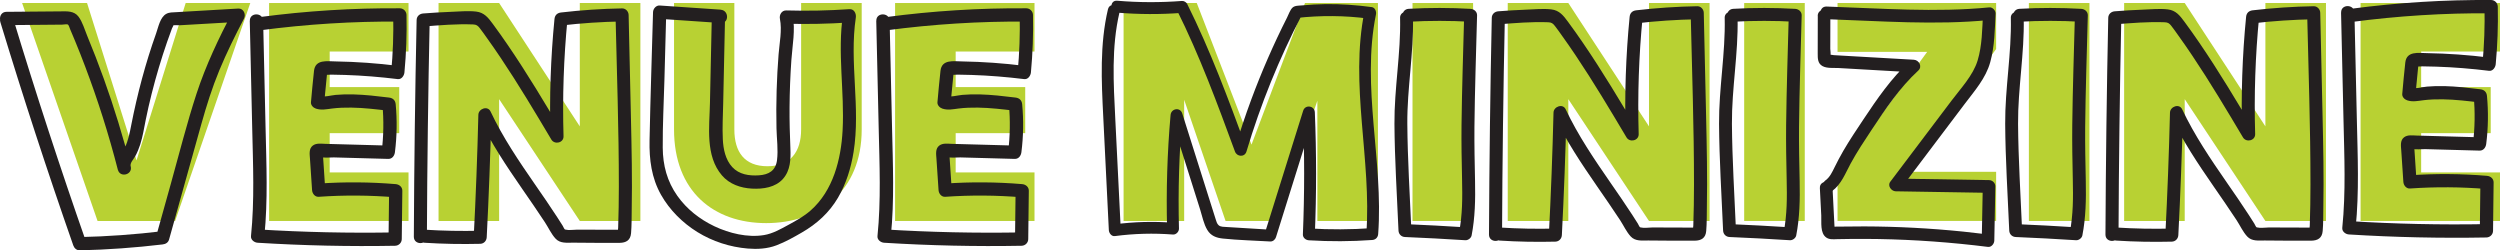 <?xml version="1.0" encoding="UTF-8"?>
<svg xmlns="http://www.w3.org/2000/svg" id="Layer_2" data-name="Layer 2" viewBox="0 0 654.49 65.54">
  <defs>
    <style>
      .cls-1 {
        fill: #b8d133;
      }

      .cls-2 {
        fill: #231f20;
      }
    </style>
  </defs>
  <g id="Layer_1-2" data-name="Layer 1">
    <g>
      <path class="cls-1" d="m48.61.79h16.91l-19.67,57.06h-20.31L5.79.79h17l12.95,41.2L48.61.79Z"></path>
      <path class="cls-1" d="m106.95,13.49h-20.64v9.31h18.21v12.06h-18.21v10.28h20.64v12.71h-36.5V.79h36.5v12.71Z"></path>
      <path class="cls-1" d="m167.65.79v57.06h-15.86l-21.12-31.89v31.89h-15.86V.79h15.86l21.12,32.29V.79h15.86Z"></path>
      <path class="cls-1" d="m176.47.79h15.78v33.1c0,5.91,2.67,9.63,8.66,9.63s8.82-3.72,8.82-9.63V.79h15.86v33.1c0,16.27-11.33,24.52-25.01,24.52s-24.12-8.25-24.12-24.52V.79Z"></path>
      <path class="cls-1" d="m270.83,13.49h-20.64v9.31h18.21v12.06h-18.21v10.28h20.64v12.71h-36.5V.79h36.5v12.71Z"></path>
      <path class="cls-1" d="m294.13.79h19.18l14.33,37.07L341.64.79h19.1v57.06h-15.86v-31.48l-10.76,31.48h-13.27l-10.84-31.73v31.73h-15.86V.79Z"></path>
      <path class="cls-1" d="m369.79.79h15.86v57.06h-15.86V.79Z"></path>
      <path class="cls-1" d="m447.56.79v57.06h-15.86l-21.12-31.89v31.89h-15.86V.79h15.86l21.12,32.29V.79h15.86Z"></path>
      <path class="cls-1" d="m456.62.79h15.86v57.06h-15.86V.79Z"></path>
      <path class="cls-1" d="m522.58,12.84l-23.71,32.13h23.71v12.87h-41.52v-12.06l23.47-32.21h-23.47V.79h41.52v12.06Z"></path>
      <path class="cls-1" d="m531.15.79h15.86v57.06h-15.86V.79Z"></path>
      <path class="cls-1" d="m608.93.79v57.06h-15.86l-21.12-31.89v31.89h-15.86V.79h15.86l21.12,32.29V.79h15.86Z"></path>
      <path class="cls-1" d="m654.49,13.49h-20.64v9.31h18.21v12.06h-18.21v10.28h20.64v12.71h-36.5V.79h36.5v12.71Z"></path>
    </g>
    <path class="cls-2" d="m65.39,5.46c.21,9.4.43,18.8.64,28.19.21,9.38.63,18.8-.32,28.16-.1.98.88,1.69,1.74,1.74,11.98.74,23.99,1.01,35.99.79.95-.02,1.73-.78,1.74-1.74.05-4.22.1-8.44.15-12.66.01-1-.81-1.66-1.74-1.74-6.71-.56-13.45-.61-20.17-.14l1.74,1.74c-.16-2.42-.32-4.83-.48-7.25l-.1-1.45-.06-.97c-1.29.75-1.47,1.08-.55.99.99.27,2.42.07,3.44.09,4.75.13,9.49.26,14.24.39,1.02.03,1.62-.83,1.74-1.74.53-4.18.59-8.39.2-12.58-.1-1.03-.73-1.62-1.74-1.74-3.12-.38-6.24-.75-9.39-.83-1.52-.04-3.05,0-4.57.13-1.34.12-2.97.68-4.28.24l1.28,1.68c.22-2.26.44-4.52.66-6.79.03-.32.06-.65.09-.97-1.08.45-1.21.63-.4.54.44.1,1,0,1.46,0,1.21.01,2.43.04,3.64.08,4.61.15,9.22.53,13.8,1.09.99.12,1.66-.9,1.74-1.74.47-5.01.65-10.03.54-15.06-.02-.94-.78-1.73-1.74-1.74-12.25-.08-24.48.68-36.62,2.29-.94.12-1.73.71-1.74,1.74,0,.84.81,1.86,1.74,1.74,12.14-1.61,24.38-2.38,36.62-2.29l-1.74-1.74c.11,5.03-.06,10.05-.54,15.06l1.74-1.74c-5.39-.67-10.8-1.06-16.23-1.15-2.3-.04-5.34-.59-5.7,2.43-.33,2.74-.53,5.5-.8,8.24-.08.78.6,1.45,1.28,1.68,1.42.48,2.81.16,4.25-.02,1.67-.21,3.36-.26,5.04-.24,3.3.05,6.59.45,9.87.84l-1.74-1.74c.39,4.2.32,8.4-.2,12.58l1.74-1.74c-5.48-.15-10.96-.3-16.44-.45-1.1-.03-2.38-.26-3.32.45-1.08.82-.82,2.28-.74,3.45.18,2.74.37,5.48.55,8.22.06.89.75,1.81,1.74,1.74,6.72-.47,13.45-.42,20.17.14l-1.74-1.74c-.05,4.22-.1,8.44-.15,12.66l1.74-1.74c-12,.22-24.01-.05-35.99-.79l1.74,1.74c.95-9.35.53-18.78.32-28.16s-.43-18.8-.64-28.19c-.05-2.23-3.53-2.24-3.48,0h0Z"></path>
    <path class="cls-2" d="m229.4,5.46c.21,9.4.43,18.8.64,28.19s.63,18.8-.32,28.16c-.1.98.88,1.69,1.74,1.74,11.98.74,23.99,1.01,35.99.79.95-.02,1.73-.78,1.74-1.74.05-4.22.1-8.44.15-12.66.01-1-.81-1.66-1.74-1.74-6.71-.56-13.45-.61-20.17-.14l1.74,1.74c-.16-2.42-.32-4.83-.48-7.25l-.1-1.45-.06-.97c-1.29.75-1.47,1.08-.55.99.99.27,2.42.07,3.44.09,4.75.13,9.49.26,14.24.39,1.02.03,1.62-.83,1.74-1.74.53-4.18.59-8.39.2-12.58-.1-1.03-.73-1.62-1.74-1.74-3.12-.38-6.24-.75-9.39-.83-1.52-.04-3.05,0-4.57.13-1.34.12-2.97.68-4.28.24l1.28,1.68c.22-2.26.44-4.52.66-6.79.03-.32.06-.65.09-.97-1.08.45-1.21.63-.4.54.44.1,1,0,1.46,0,1.21.01,2.43.04,3.64.08,4.61.15,9.22.53,13.8,1.09.99.12,1.66-.9,1.74-1.74.47-5.01.65-10.03.54-15.06-.02-.94-.78-1.73-1.74-1.74-12.25-.08-24.48.68-36.62,2.29-.94.12-1.73.71-1.74,1.74,0,.84.81,1.86,1.74,1.74,12.14-1.61,24.38-2.38,36.62-2.29l-1.74-1.74c.11,5.03-.06,10.05-.54,15.06l1.74-1.74c-5.39-.67-10.8-1.06-16.23-1.15-2.3-.04-5.34-.59-5.7,2.43-.33,2.74-.53,5.5-.8,8.24-.08.78.6,1.45,1.28,1.68,1.42.48,2.81.16,4.25-.02,1.67-.21,3.36-.26,5.04-.24,3.3.05,6.59.45,9.87.84l-1.74-1.74c.39,4.2.32,8.4-.2,12.58l1.74-1.74c-5.48-.15-10.96-.3-16.44-.45-1.1-.03-2.38-.26-3.32.45-1.08.82-.82,2.28-.74,3.45.18,2.74.37,5.48.55,8.22.06.89.75,1.81,1.74,1.74,6.72-.47,13.45-.42,20.17.14l-1.74-1.74c-.05,4.22-.1,8.44-.15,12.66l1.74-1.74c-12,.22-24.01-.05-35.99-.79l1.74,1.74c.95-9.35.53-18.78.32-28.16s-.43-18.8-.64-28.19c-.05-2.23-3.53-2.24-3.48,0h0Z"></path>
    <path class="cls-2" d="m612.88,3.29c.21,9.4.43,18.8.64,28.19.21,9.38.63,18.8-.32,28.16-.1.98.88,1.69,1.74,1.74,11.98.74,23.99,1.01,35.99.79.95-.02,1.73-.78,1.74-1.74.05-4.22.1-8.44.15-12.66.01-1-.81-1.66-1.74-1.74-6.71-.56-13.45-.61-20.17-.14l1.74,1.74c-.16-2.42-.32-4.83-.48-7.25l-.1-1.45-.06-.97c-1.29.75-1.47,1.08-.55.99.99.27,2.42.07,3.44.09,4.75.13,9.49.26,14.24.39,1.02.03,1.62-.83,1.74-1.74.53-4.18.59-8.39.2-12.58-.1-1.03-.73-1.62-1.74-1.74-3.12-.38-6.24-.75-9.39-.83-1.52-.04-3.05,0-4.57.13-1.34.12-2.97.68-4.28.24l1.28,1.68c.22-2.26.44-4.52.66-6.79.03-.32.06-.65.09-.97-1.08.45-1.21.63-.4.54.44.1,1,0,1.46,0,1.21.01,2.43.04,3.64.08,4.61.15,9.22.53,13.8,1.09.99.12,1.66-.9,1.74-1.74.47-5.01.65-10.03.54-15.06-.02-.94-.78-1.73-1.74-1.74-12.25-.08-24.48.68-36.62,2.29-.94.12-1.73.71-1.74,1.74,0,.84.81,1.86,1.74,1.74,12.14-1.61,24.38-2.38,36.62-2.29l-1.74-1.74c.11,5.03-.06,10.05-.54,15.06l1.74-1.74c-5.39-.67-10.8-1.06-16.23-1.15-2.3-.04-5.34-.59-5.7,2.43-.33,2.74-.53,5.5-.8,8.24-.08.78.6,1.45,1.28,1.68,1.42.48,2.81.16,4.25-.02,1.67-.21,3.36-.26,5.04-.24,3.3.05,6.59.45,9.87.84l-1.74-1.74c.39,4.2.32,8.4-.2,12.58l1.74-1.74c-5.48-.15-10.96-.3-16.44-.45-1.1-.03-2.38-.26-3.32.45-1.08.82-.82,2.28-.74,3.45.18,2.74.37,5.48.55,8.22.06.89.75,1.81,1.74,1.74,6.72-.47,13.45-.42,20.17.14l-1.74-1.74c-.05,4.22-.1,8.44-.15,12.66l1.74-1.74c-12,.22-24.01-.05-35.99-.79l1.74,1.74c.95-9.35.53-18.78.32-28.16s-.43-18.8-.64-28.19c-.05-2.23-3.53-2.24-3.48,0h0Z"></path>
    <path class="cls-2" d="m451.52,4.71c.21,9.26-1.54,18.44-1.48,27.72.06,9.31.66,18.63,1.06,27.93.04.94.74,1.65,1.69,1.69,5.28.22,10.55.5,15.82.84.69.04,1.49-.55,1.63-1.24.91-4.69,1-9.45.9-14.21s-.2-9.49-.16-14.25c.1-9.73.44-19.46.69-29.18.02-.95-.8-1.64-1.69-1.69-5.4-.31-10.82-.32-16.22-.01-2.16.12-2.17,3.5,0,3.38,5.41-.3,10.82-.3,16.22.01l-1.69-1.69c-.25,9.56-.58,19.12-.69,28.68-.05,4.76.03,9.51.14,14.27s.11,9.25-.77,13.79l1.63-1.24c-5.27-.34-10.54-.62-15.82-.84l1.69,1.69c-.4-9.3-.99-18.62-1.06-27.93-.06-9.27,1.69-18.45,1.48-27.72-.05-2.17-3.43-2.18-3.38,0h0Z"></path>
    <path class="cls-2" d="m526.43,4.71c.21,9.26-1.54,18.44-1.48,27.72s.66,18.63,1.06,27.93c.04.94.74,1.65,1.69,1.69,5.28.22,10.55.5,15.82.84.69.04,1.49-.55,1.63-1.24.91-4.69,1-9.45.9-14.21s-.2-9.49-.16-14.25c.1-9.73.44-19.46.69-29.18.02-.95-.8-1.64-1.69-1.69-5.4-.31-10.82-.32-16.22-.01-2.16.12-2.17,3.5,0,3.38,5.41-.3,10.82-.3,16.22.01l-1.69-1.69c-.25,9.56-.58,19.12-.69,28.68-.05,4.76.03,9.51.14,14.27s.11,9.25-.77,13.79l1.63-1.24c-5.27-.34-10.54-.62-15.82-.84l1.69,1.69c-.4-9.3-.99-18.62-1.06-27.93-.06-9.27,1.69-18.45,1.48-27.72-.05-2.17-3.43-2.18-3.38,0h0Z"></path>
    <path class="cls-2" d="m366.54,4.71c.21,9.26-1.54,18.44-1.48,27.72s.66,18.63,1.06,27.93c.04.94.74,1.65,1.69,1.69,5.28.22,10.55.5,15.82.84.69.04,1.49-.55,1.63-1.24.91-4.69,1-9.45.9-14.21s-.2-9.49-.16-14.25c.1-9.73.44-19.46.69-29.18.02-.95-.8-1.64-1.69-1.69-5.4-.31-10.82-.32-16.22-.01-2.16.12-2.17,3.5,0,3.38,5.41-.3,10.82-.3,16.22.01l-1.69-1.69c-.25,9.56-.58,19.12-.69,28.68-.05,4.76.03,9.51.14,14.27s.11,9.25-.77,13.79l1.63-1.24c-5.27-.34-10.54-.62-15.82-.84l1.69,1.69c-.4-9.3-.99-18.62-1.06-27.93s1.69-18.45,1.48-27.72c-.05-2.17-3.43-2.18-3.38,0h0Z"></path>
    <path class="cls-2" d="m111.09,63.55c4.87.31,9.74.4,14.62.28.96-.02,1.66-.77,1.71-1.71.55-10.69.95-21.38,1.22-32.07l-3.19.86c3.09,6.55,7.13,12.56,11.24,18.51,2.01,2.92,4.04,5.82,5.98,8.79.9,1.37,1.66,3.07,2.78,4.27,1.21,1.3,2.96,1.05,4.57,1.05,4.06.02,8.12.09,12.17.05,1.73-.02,2.87-.68,3.02-2.55.17-2.04.14-4.12.17-6.17.15-7.97-.02-15.93-.2-23.9-.2-9.02-.41-18.03-.61-27.05-.02-.91-.77-1.73-1.71-1.71-5.34.09-10.68.45-15.99,1.07-.99.12-1.61.7-1.71,1.71-1,10.2-1.34,20.45-1.04,30.7l3.19-.86c-4.62-7.77-9.25-15.54-14.36-23.01-1.28-1.88-2.6-3.74-3.95-5.57-1.19-1.61-2.24-2.97-4.36-3.21s-4.41-.01-6.56.07c-2.44.09-4.87.24-7.3.43-.94.07-1.69.73-1.71,1.71-.4,18.91-.64,37.83-.73,56.75,0,2.2,3.41,2.21,3.42,0,.08-18.92.33-37.84.73-56.75l-1.71,1.71c4.31-.34,8.73-.72,13.06-.55.88.03,1.24.3,1.78,1,.63.8,1.21,1.64,1.8,2.47,1.24,1.72,2.44,3.46,3.62,5.22,4.69,6.99,9,14.22,13.3,21.45.85,1.42,3.24.87,3.19-.86-.3-10.25.04-20.5,1.04-30.7l-1.71,1.71c5.31-.62,10.64-.98,15.99-1.07l-1.71-1.71c.34,14.99.88,30,.87,44.99,0,3.57-.06,7.13-.18,10.7,0,.16-.15,1.34-.05,1.42l.89-.87c-.32,0-.65,0-.97,0-.81,0-1.62,0-2.43,0-1.95,0-3.89-.01-5.84-.02-.81,0-1.62,0-2.43,0-.88,0-2.08.21-2.92-.01-.24-.06-.33-.12-.13.03-.26-.21-.47-.75-.64-1.04-.47-.75-.94-1.5-1.43-2.24-1.85-2.85-3.78-5.64-5.72-8.44-4.28-6.19-8.52-12.42-11.74-19.24-.76-1.61-3.15-.72-3.19.86-.26,10.7-.67,21.39-1.22,32.07l1.71-1.71c-4.88.12-9.75.03-14.62-.28-2.2-.14-2.19,3.29,0,3.42h0Z"></path>
    <path class="cls-2" d="m392.56,62.98c4.87.31,9.74.4,14.62.28.96-.02,1.66-.77,1.71-1.71.55-10.69.95-21.38,1.22-32.07l-3.19.86c3.09,6.55,7.13,12.56,11.24,18.51,2.01,2.92,4.04,5.82,5.98,8.79.9,1.37,1.66,3.07,2.78,4.27,1.21,1.3,2.96,1.05,4.57,1.05,4.06.02,8.12.09,12.17.05,1.73-.02,2.87-.68,3.02-2.55.17-2.04.14-4.12.17-6.17.15-7.97-.02-15.93-.2-23.9-.2-9.02-.41-18.03-.61-27.05-.02-.91-.77-1.73-1.71-1.71-5.34.09-10.68.45-15.99,1.07-.99.12-1.61.7-1.71,1.71-1,10.2-1.34,20.45-1.04,30.7l3.19-.86c-4.62-7.77-9.25-15.54-14.36-23.01-1.28-1.88-2.6-3.74-3.95-5.57-1.19-1.61-2.24-2.97-4.36-3.21s-4.41-.01-6.56.07c-2.44.09-4.87.24-7.3.43-.94.07-1.69.73-1.71,1.71-.4,18.91-.64,37.83-.73,56.75,0,2.2,3.41,2.21,3.42,0,.08-18.92.33-37.84.73-56.75l-1.71,1.71c4.31-.34,8.73-.72,13.06-.55.88.03,1.24.3,1.78,1,.63.8,1.21,1.64,1.8,2.47,1.24,1.72,2.44,3.46,3.62,5.22,4.69,6.99,9,14.22,13.3,21.45.85,1.42,3.24.87,3.19-.86-.3-10.25.04-20.5,1.04-30.7l-1.71,1.71c5.31-.62,10.64-.98,15.99-1.07l-1.71-1.71c.34,14.99.88,30,.87,44.99,0,3.57-.06,7.13-.18,10.7,0,.16-.15,1.34-.05,1.42l.89-.87c-.32,0-.65,0-.97,0-.81,0-1.62,0-2.43,0-1.95,0-3.89-.01-5.84-.02-.81,0-1.62,0-2.43,0-.88,0-2.08.21-2.92-.01-.24-.06-.33-.12-.13.03-.26-.21-.47-.75-.64-1.04-.47-.75-.94-1.5-1.43-2.24-1.85-2.85-3.78-5.64-5.72-8.44-4.28-6.19-8.52-12.42-11.74-19.24-.76-1.61-3.15-.72-3.19.86-.26,10.7-.67,21.39-1.22,32.07l1.71-1.71c-4.88.12-9.75.03-14.62-.28-2.2-.14-2.19,3.29,0,3.42h0Z"></path>
    <path class="cls-2" d="m553.95,62.98c4.87.31,9.74.4,14.62.28.96-.02,1.66-.77,1.71-1.71.55-10.69.95-21.38,1.22-32.07l-3.19.86c3.09,6.55,7.13,12.56,11.24,18.51,2.01,2.92,4.04,5.82,5.98,8.79.9,1.37,1.66,3.07,2.78,4.27,1.21,1.3,2.96,1.05,4.57,1.05,4.06.02,8.12.09,12.17.05,1.73-.02,2.87-.68,3.02-2.55.17-2.04.14-4.12.17-6.17.15-7.97-.02-15.93-.2-23.9-.2-9.02-.41-18.03-.61-27.05-.02-.91-.77-1.73-1.71-1.71-5.34.09-10.68.45-15.99,1.07-.99.12-1.61.7-1.71,1.71-1,10.2-1.34,20.45-1.04,30.7l3.19-.86c-4.62-7.77-9.25-15.54-14.36-23.01-1.28-1.88-2.6-3.74-3.95-5.57-1.19-1.61-2.24-2.97-4.36-3.21s-4.41-.01-6.56.07c-2.44.09-4.87.24-7.3.43-.94.07-1.69.73-1.71,1.71-.4,18.91-.64,37.83-.73,56.75,0,2.2,3.41,2.21,3.42,0,.08-18.92.33-37.84.73-56.75l-1.71,1.71c4.31-.34,8.73-.72,13.06-.55.88.03,1.24.3,1.78,1,.63.8,1.21,1.64,1.8,2.47,1.24,1.72,2.44,3.46,3.62,5.22,4.69,6.99,9,14.22,13.3,21.45.85,1.42,3.24.87,3.19-.86-.3-10.25.04-20.5,1.04-30.7l-1.71,1.71c5.31-.62,10.64-.98,15.99-1.07l-1.71-1.71c.34,14.99.88,30,.87,44.99,0,3.57-.06,7.13-.18,10.7,0,.16-.15,1.34-.05,1.42l.89-.87c-.32,0-.65,0-.97,0-.81,0-1.62,0-2.43,0-1.95,0-3.89-.01-5.84-.02-.81,0-1.62,0-2.43,0-.88,0-2.08.21-2.92-.01-.24-.06-.33-.12-.13.03-.26-.21-.47-.75-.64-1.04-.47-.75-.94-1.5-1.43-2.24-1.85-2.85-3.78-5.64-5.72-8.44-4.28-6.19-8.52-12.42-11.74-19.24-.76-1.61-3.15-.72-3.19.86-.26,10.7-.67,21.39-1.22,32.07l1.71-1.71c-4.88.12-9.75.03-14.62-.28-2.2-.14-2.19,3.29,0,3.42h0Z"></path>
    <path class="cls-2" d="m188.69,2.53c-5.33-.36-10.66-.73-15.99-1.09-.95-.06-1.71.85-1.74,1.74-.3,11.18-.69,22.37-.91,33.56-.1,5.03.5,9.83,3.01,14.27,2.26,3.99,5.63,7.33,9.51,9.74,3.98,2.46,8.53,3.93,13.19,4.32,2.52.21,5.11.07,7.5-.84s4.5-2.11,6.63-3.34c3.93-2.26,7.2-5.21,9.5-9.14,2.13-3.65,3.4-7.78,4.07-11.94,1.88-11.69-1.16-23.52.59-35.21.15-1.03-.43-2.28-1.67-2.2-5.5.38-11.01.49-16.53.33-1.2-.03-1.88,1.13-1.67,2.2.59,3.01-.11,6.27-.35,9.29s-.42,6.28-.51,9.42c-.1,3.31-.11,6.62-.04,9.93.06,2.74.48,5.63.14,8.36s-2.15,3.8-4.73,3.97-5.18-.21-6.98-2.15-2.35-4.7-2.48-7.25c-.16-3.16.04-6.35.1-9.51.16-7.33.31-14.66.47-21.99.05-2.23-3.42-2.23-3.47,0-.16,7.33-.31,14.66-.47,21.99-.13,6.24-1.26,13.8,3.14,18.93,1.98,2.31,4.9,3.3,7.86,3.46s6.14-.32,8.12-2.55,2.05-5.19,1.94-7.93c-.14-3.6-.25-7.19-.22-10.8.03-4.14.19-8.28.48-12.4.27-3.86,1.09-7.86.33-11.69l-1.67,2.2c5.51.15,11.02.04,16.53-.33l-1.67-2.2c-1.52,10.14.43,20.26-.11,30.43-.4,7.59-2.47,15.81-8.39,21.01-1.74,1.53-3.79,2.66-5.82,3.76s-4.06,2.28-6.36,2.66c-4.28.72-9.15-.47-13.01-2.31s-7.24-4.5-9.68-7.95c-2.69-3.8-3.8-8-3.83-12.63-.04-5.88.28-11.79.44-17.67.16-5.93.32-11.86.48-17.79l-1.74,1.74c5.33.36,10.66.73,15.99,1.09,2.23.15,2.22-3.32,0-3.47h0Z"></path>
    <path class="cls-2" d="m290.07,2.38c-2.19,9.27-1.71,18.81-1.24,28.25s.98,19.75,1.46,29.62c.04.76.69,1.67,1.56,1.56,5.06-.67,10.15-.8,15.24-.41.83.06,1.58-.77,1.56-1.56-.26-9.93.04-19.86.91-29.76l-3.06.41c2.57,8.13,5.13,16.26,7.7,24.39.54,1.73.92,3.74,1.86,5.31s2.38,2.08,4.05,2.26c4.12.43,8.3.52,12.44.77.7.04,1.31-.52,1.5-1.14,3.37-10.76,6.73-21.51,10.1-32.27l-3.06-.41c.44,10.65.44,21.31,0,31.95-.04.88.75,1.51,1.56,1.56,5.53.34,11.07.32,16.59-.08.89-.06,1.49-.67,1.56-1.56,1.41-19.16-4.44-38.45-.58-57.49.15-.74-.21-1.8-1.09-1.92-4.05-.55-8.12-.84-12.21-.78-2.01.03-4.02.14-6.03.33-.81.08-1.92,0-2.54.61s-1.01,1.79-1.41,2.59c-3.52,6.96-6.65,14.13-9.36,21.44-1.56,4.21-2.98,8.47-4.27,12.78h3.01c-4.7-12.79-9.44-25.6-15.53-37.81-.23-.45-.84-.81-1.35-.77-5.66.43-11.33.42-16.98-.06-2-.17-1.99,2.95,0,3.12,5.65.47,11.32.49,16.98.06l-1.35-.77c5.98,11.97,10.61,24.53,15.22,37.07.52,1.41,2.54,1.55,3.01,0,3.69-12.35,8.54-24.31,14.49-35.74l-1.35.77c6.26-.69,12.61-.66,18.85.18l-1.09-1.92c-3.93,19.36,1.91,38.85.47,58.32l1.56-1.56c-5.53.39-11.07.42-16.59.08l1.56,1.56c.44-10.65.43-21.31,0-31.95-.07-1.76-2.53-2.12-3.06-.41-3.37,10.76-6.73,21.51-10.1,32.27l1.5-1.14c-3.82-.23-7.64-.46-11.46-.7-.64-.04-1.52,0-2.04-.44-.47-.39-.63-1.06-.81-1.62-.61-1.87-1.18-3.75-1.78-5.63-2.32-7.35-4.64-14.69-6.96-22.04-.55-1.73-2.91-1.31-3.06.41-.87,9.9-1.17,19.83-.91,29.76l1.56-1.56c-5.09-.39-10.18-.25-15.24.41l1.56,1.56c-.48-9.71-.96-19.42-1.44-29.13-.46-9.3-1.05-18.76,1.1-27.91.46-1.95-2.55-2.78-3.01-.83h0Z"></path>
    <path class="cls-2" d="m475.89,4.16c0,3.28-.01,6.56-.02,9.84,0,1.28-.02,2.6,1.25,3.3,1.17.65,2.95.44,4.23.51,6.56.38,13.13.75,19.69,1.13l-1.17-2.82c-4.76,4.38-8.43,9.73-12,15.09-1.83,2.74-3.66,5.47-5.32,8.32-.82,1.42-1.58,2.86-2.3,4.33-.59,1.19-1.2,2.52-2.31,3.33-1.7,1.24-.05,4.11,1.67,2.85,2.48-1.81,3.47-4.64,4.89-7.24,1.65-3.03,3.56-5.92,5.47-8.79,3.66-5.5,7.34-11.04,12.24-15.55,1.12-1.03.18-2.74-1.17-2.82-5.65-.32-11.3-.65-16.95-.97-1.33-.08-2.66-.15-3.99-.23-.33-.02-.97-.2-1.25-.07-.36-.08-.35.02.03.3.24.41.34.43.28.07.21-.4,0-1.5,0-1.97,0-2.87.01-5.74.02-8.61,0-2.13-3.3-2.13-3.31,0h0Z"></path>
    <path class="cls-2" d="m476.43,49.19l.37,7.21c.09,1.78-.36,4.63,1.32,5.79.82.57,1.87.45,2.81.42,1.32-.03,2.64-.05,3.96-.06,2.31-.02,4.62,0,6.93.03,9.57.17,19.13.87,28.63,2.06.9.11,1.64-.85,1.65-1.65.09-4.73.18-9.46.27-14.19.02-.9-.77-1.64-1.65-1.65-8.15-.13-16.29-.27-24.44-.4l1.43,2.49c5.53-7.33,11.07-14.66,16.6-21.98,2.6-3.45,5.56-6.75,6.73-10.99s1.18-8.48,1.4-12.69c.04-.83-.8-1.74-1.65-1.65-14.12,1.39-28.45.25-42.6-.22-2.13-.07-2.13,3.23,0,3.31,14.14.48,28.48,1.61,42.6.22l-1.65-1.65c-.21,4.06-.22,8.3-1.4,12.22s-4.4,7.3-6.87,10.58c-5.34,7.07-10.67,14.13-16.01,21.2-.79,1.05.29,2.47,1.43,2.49,8.15.13,16.29.27,24.44.4l-1.65-1.65c-.09,4.73-.18,9.46-.27,14.19l1.65-1.65c-8.6-1.08-17.24-1.76-25.91-2-4.29-.12-8.58-.13-12.87-.05-.16,0-1.73,0-1.73.04l.34.43-.05-.96-.16-3.12-.33-6.49c-.11-2.12-3.42-2.13-3.31,0h0Z"></path>
    <path class="cls-2" d="m1.68,6.58c4.86-.04,9.72-.09,14.58-.13.29,0,1.26-.17,1.5-.04.25.14.48.96.58,1.19.44,1.02.87,2.05,1.3,3.09.91,2.2,1.78,4.4,2.62,6.63,3.37,8.88,6.24,17.96,8.6,27.16l3.35-.92c-.25-.86.76-1.89,1.16-2.6.56-.99.99-2.06,1.34-3.14.67-2.08,1-4.25,1.43-6.39.94-4.62,2.09-9.2,3.44-13.72.67-2.26,1.4-4.51,2.17-6.74.41-1.19.84-2.37,1.28-3.55.12-.33.65-1.01.09-.7.41-.23,1.49-.09,1.97-.11,5.09-.29,10.19-.59,15.28-.88l-1.5-2.62c-3.61,6.91-6.98,13.97-9.41,21.39-2.55,7.8-4.55,15.8-6.76,23.7-1.27,4.53-2.53,9.06-3.8,13.6l1.68-1.28c-7.21.87-14.45,1.39-21.71,1.55l1.68,1.28C15.77,43.98,9.4,24.49,3.45,4.86,2.8,2.72-.56,3.63.09,5.78c5.96,19.63,12.33,39.13,19.1,58.48.25.71.88,1.3,1.68,1.28,7.26-.17,14.5-.69,21.71-1.55.78-.09,1.45-.48,1.68-1.28,2.82-10.08,5.62-20.16,8.45-30.23,1.34-4.78,2.82-9.51,4.72-14.1s4.14-9.09,6.45-13.52c.57-1.1-.12-2.7-1.5-2.62-4.35.25-8.71.5-13.06.76-1.07.06-2.14.12-3.2.19-.86.05-1.81,0-2.59.44-1.62.89-2.08,3.48-2.65,5.09-2.79,7.83-4.92,15.86-6.52,24.02-.39,1.99-.77,4.07-1.68,5.9s-2.46,3.56-1.81,5.84c.61,2.15,3.91,1.25,3.35-.92-1.99-7.75-4.33-15.4-7.04-22.93-1.37-3.8-2.82-7.57-4.37-11.3-.67-1.61-1.2-3.56-2.25-4.96-1.17-1.56-3.03-1.41-4.79-1.39-4.7.04-9.39.08-14.09.12-2.24.02-2.24,3.5,0,3.48h0Z"></path>
  </g>
</svg>
